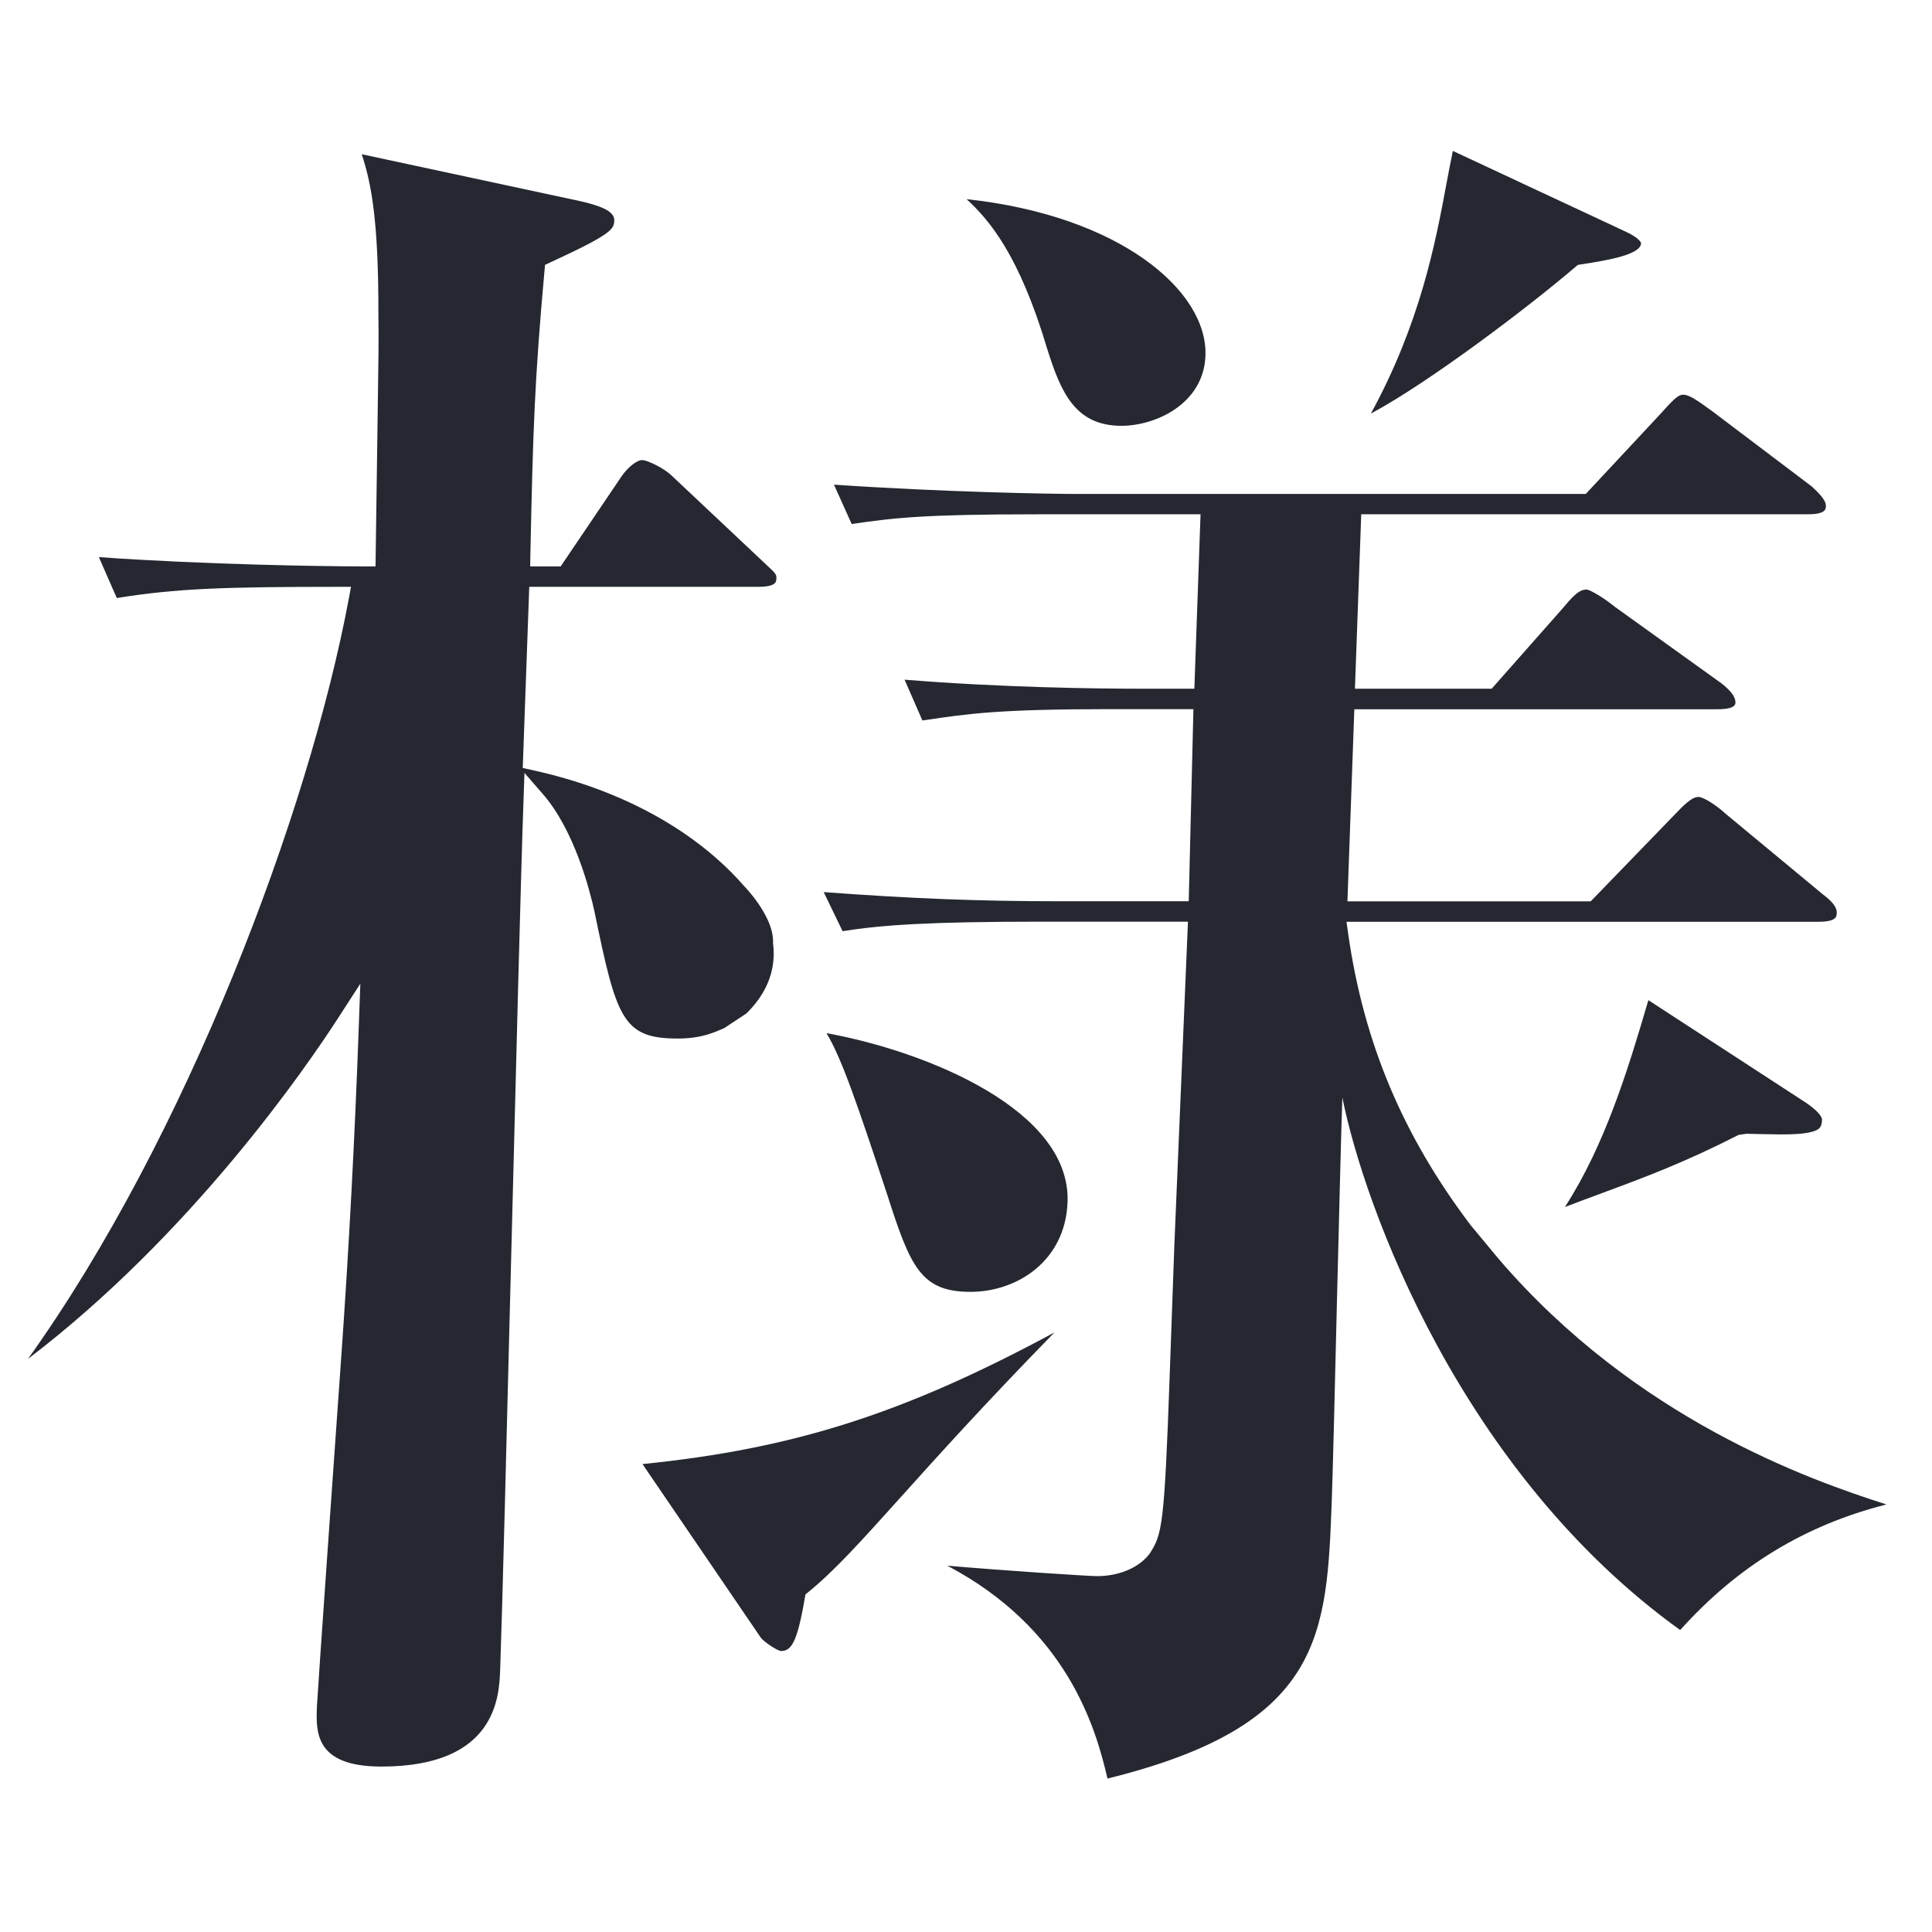 <?xml version="1.0" encoding="utf-8"?>
<!-- Generator: Adobe Illustrator 15.0.0, SVG Export Plug-In . SVG Version: 6.00 Build 0)  -->
<!DOCTYPE svg PUBLIC "-//W3C//DTD SVG 1.1//EN" "http://www.w3.org/Graphics/SVG/1.1/DTD/svg11.dtd">
<svg version="1.1" id="レイヤー_1" xmlns="http://www.w3.org/2000/svg" xmlns:xlink="http://www.w3.org/1999/xlink" x="0px"
	 y="0px" width="35px" height="35px" viewBox="0 0 35 35" enable-background="new 0 0 35 35" xml:space="preserve">
<g>
	<defs>
		<rect id="SVGID_1_" x="-66.361" y="-53.554" width="284.721" height="85.773"/>
	</defs>
	<clipPath id="SVGID_2_">
		<use xlink:href="#SVGID_1_"  overflow="visible"/>
	</clipPath>
	<path clip-path="url(#SVGID_2_)" fill="#252831" d="M146.483-24.796c-0.303,0-0.555-0.005-0.787-0.014
		c2.471-0.487,4.91-1.475,7.1-2.883c2.125-1.365,3.1-2.767,3.16-4.542c0.025-0.715-0.197-1.738-0.9-2.463
		c-0.596-0.618-1.43-0.932-2.482-0.932c-4.709,0-8.174,4.25-9.123,5.553c-0.203,0.297-0.668,0.979-1.158,0.979
		c-0.32,0-0.691-0.194-1.02-0.533c-0.473-0.491-0.756-1.163-0.734-1.755c0.01-0.291,0.256-1.307,0.434-2.05
		c0.123-0.507,0.23-0.953,0.26-1.138c0.219-1.204,0.342-2.764,0.471-4.413l0.061-0.753c0.102-1.234,0.205-2.501,4.029-3.139
		l0.203-0.021c0.627-0.067,0.992-0.115,1.133-0.178c0.129-0.058,0.207-0.18,0.213-0.335c0.008-0.2-0.078-0.344-0.27-0.447
		c-1.096-0.683-2.084-1.426-2.029-2.979c0-0.048,0.004-0.09,0.008-0.128c1.396,1.076,1.836,1.206,4.316,1.942
		c2.547,0.764,2.617,2.416,2.605,2.739c-0.035,1.004-0.822,1.054-0.979,1.054c-0.422,0-0.789-0.169-1.297-0.404
		c-1.156-0.524-2.527-0.791-4.084-0.791c-1.803,0-2.771,0.436-2.801,1.256c-0.02,0.533,0.248,0.891,0.652,1.43
		c0.289,0.342,0.549,0.899,0.535,1.252c-0.014,0.404-0.129,0.679-0.512,1.589c-0.465,1.161-0.9,2.983-0.914,3.349
		c-0.004,0.148,0.006,0.361,0.15,0.512c0.094,0.098,0.223,0.147,0.385,0.147c0.135,0,0.428-0.15,1.645-0.847
		c0.375-0.216,0.709-0.407,0.848-0.476c3.674-1.826,6.35-2.022,7.328-2.022c1.875,0,3.506,0.62,4.594,1.746
		c0.82,0.849,1.25,1.937,1.211,3.063C158.596-27.522,153.559-24.796,146.483-24.796"/>
	<path clip-path="url(#SVGID_2_)" fill="#252831" d="M83.852-20.689c-6.38,0-7.896,0-8.85-1.179c-0.61-0.787-0.609-1.268-0.4-6.217
		l0.021-0.58c0.2-4.748,0.219-5.262,0.267-6.643l0.01-0.299l-0.28,0.104c-1.47,0.548-2.258,0.893-3.014,1.321l-0.612-0.556
		c1.26-0.35,1.831-0.547,3.738-1.206l0.13-0.045l0.057-0.155c0.184-5.254,0.189-5.408-0.051-7.381l3.554,0.921
		c0.592,0.155,0.713,0.291,0.71,0.377c-0.012,0.363-0.641,0.69-1.016,0.888l-0.104,0.053l-0.01,0.119
		c-0.008,0.224-0.127,2.664-0.201,3.785l-0.021,0.307l3.301-1.212l0.007-0.133c0.223-5.408,0.305-7.83-0.021-9.881l3.648,0.89
		c0.588,0.15,0.748,0.224,0.744,0.344c-0.005,0.149-0.192,0.425-1.059,0.892l-0.102,0.053l-0.004,0.116
		c-0.068,1.983-0.193,5.443-0.255,6.313l-0.021,0.308l2.924-1.061l1.046-1.763c0.217-0.37,0.342-0.447,0.411-0.447
		c0.058,0,0.278,0.021,0.688,0.288l2.414,1.511c0.267,0.154,0.313,0.26,0.309,0.4c-0.012,0.358-0.631,0.824-0.864,0.998L90.87-39.4
		l-0.051,0.132c-0.013,0.385-0.036,1.284-0.061,2.215c-0.026,1.016-0.053,2.066-0.069,2.519l-0.019,0.658
		c-0.072,2.805-0.136,5.233-4.376,5.918c0.002-0.043,0.003-0.088,0.005-0.134c0.03-0.831,0.076-2.064-1.055-3.234
		c0.138,0.002,0.265,0.004,0.382,0.004c1.413,0,1.512-0.266,1.671-1.284l0.033-0.22c0.141-0.722,0.229-3.866,0.287-5.946
		l0.048-1.549l-3.615,1.337l-0.005,0.134c-0.045,1.304-0.104,5.047-0.109,6.16l-0.012,0.348c-0.006,0.167-0.01,1.15-0.015,1.846
		c-0.001,0.37-0.003,0.657-0.004,0.689c-0.048,1.384-0.753,2.084-2.097,2.084c-0.389,0-0.679-0.097-0.863-0.288
		c-0.315-0.326-0.296-0.896-0.283-1.237c0.024-0.729,0.107-2.368,0.192-4.04c0.086-1.716,0.175-3.465,0.204-4.295l0.01-0.297
		l-3.294,1.207l-0.078,2.22c-0.017,0.49-0.065,2.122-0.117,3.84c-0.057,1.888-0.116,3.879-0.141,4.567
		c-0.049,1.395-0.082,2.316,0.955,2.545c0.536,0.099,1.003,0.133,6.586,0.133c1.622,0,3.148-0.051,4.012-0.68
		c0.928-0.691,1.765-2.863,2.072-3.888c0.289,3.288,0.601,3.579,1.026,3.978c0.364,0.301,0.742,0.635,0.735,0.832
		c-0.023,0.689-0.923,1.68-2.544,2.158C89.281-20.689,88.022-20.689,83.852-20.689"/>
	<path clip-path="url(#SVGID_2_)" fill="#252831" d="M63.077-22.489c-0.148,0-0.259-0.145-0.424-0.43l-1.97-3.35
		c0.109,0.006,0.225,0.008,0.353,0.008c0.623,0,1.617-0.074,4.267-0.63l0.152-0.032l0.095-2.128c0.119-2.637,0.218-4.865,0.32-7.758
		l0.007-0.207h-0.207c-2.402,0-3.099,0.057-3.958,0.196l-0.333-0.711c1.159,0.065,3.751,0.149,4.31,0.167l0.2,0.006l0.071-2.035
		c0.086-2.457-0.009-3.559-0.163-4.659l3.84,1.013c0.581,0.143,0.621,0.248,0.616,0.392c-0.007,0.179-0.194,0.367-1.157,0.856
		l-0.102,0.052l-0.007,0.114c-0.071,1.091-0.127,2.651-0.177,4.055l-0.006,0.207h0.308l0.128-0.081l1.11-1.496
		c0.177-0.229,0.283-0.323,0.367-0.323c0.134,0,0.288,0.092,0.456,0.276l1.35,1.466c0.177,0.199,0.238,0.359,0.235,0.417
		c-0.009,0.028-0.122,0.089-0.323,0.089h-3.644l-0.328,9.407l0.257-0.063c0.714-0.175,1.783-0.438,4.193-1.139l-0.006,0.177
		c-3.231,2.021-5.771,3.447-9.028,5.076l-0.067,0.032l-0.027,0.068C63.484-22.733,63.305-22.489,63.077-22.489"/>
	<path clip-path="url(#SVGID_2_)" fill="#252831" d="M19.895-34.448c1.333-0.454,3.189-1.143,5.607-2.34
		c3.001-1.465,6.334-3.51,8.49-5.208l0.173-0.137l-0.152-0.159c-0.968-1.006-1.761-2.151-2.637-3.812l0.087-0.072
		c1.527,1.228,2.342,1.845,3.847,2.919l0.131,0.094l0.12-0.108c0.761-0.691,1.804-1.639,4.558-4.965l0.271-0.328h-8.891
		l-0.059,0.063c-0.314,0.337-0.414,0.453-0.551,0.612l-0.076,0.087l-0.578,0.595c-3.237,3.171-5.59,4.828-8.822,6.19
		c2.968-2.343,6.503-7.145,8.426-10.658c0.357-0.659,0.404-0.986,0.411-1.879l4.45,1.789c0.293,0.127,0.317,0.198,0.318,0.201
		c-0.005,0.122-0.127,0.159-1.305,0.396l-0.079,0.017l-0.117,0.082c-0.367,0.537-0.657,0.893-1.461,1.853l-0.275,0.329h8.247
		l1.797-1.525c0.226-0.188,0.326-0.193,0.337-0.193c0.08,0,0.246,0.063,0.435,0.202l3.126,2.291
		c0.292,0.192,0.288,0.291,0.286,0.345c-0.011,0.329-0.605,0.421-2.063,0.562l-0.071,0.007l-0.051,0.052
		c-4.109,4.145-4.844,4.729-5.623,5.348l-0.244,0.194l0.275,0.144c1.226,0.618,5.733,2.614,13.136,2.87
		c-1.604,0.66-2.868,1.93-3.384,3.418c-0.939-0.157-2.409-0.432-4.846-1.378l-1.182-0.451c-3.188-1.417-4.409-2.27-5.783-3.319
		l-0.107-0.083l-0.117,0.071c-2.576,1.573-5.179,2.834-7.734,3.751l-1.675,0.603C23.699-35.052,21.452-34.667,19.895-34.448"/>
	<path clip-path="url(#SVGID_2_)" fill="#252831" d="M28.66-24.337c-0.649,0-1.091-0.115-1.311-0.344
		c-0.188-0.195-0.18-0.45-0.173-0.637c0.002-0.063,0.005-0.158,0.1-0.912l0.055-0.6c0.102-1.1,0.29-3.146,0.358-5.107
		c0.025-0.709,0.048-1.379-0.014-2.648l-0.174-0.689l4.201,1.213l8.231,0.008l1.295-1.209c0.181-0.16,0.337-0.259,0.475-0.298
		l0.971,0.55l2.116,1.467c0.194,0.146,0.312,0.295,0.317,0.347c0,0.048-0.025,0.126-0.211,0.257
		c-0.145,0.126-0.847,0.565-1.022,0.66l-0.103,0.054l-0.074,2.105c-0.017,0.527,0.036,2.23,0.066,3.146
		c0.01,0.31,0.017,0.521,0.016,0.556c-0.021,0.644-0.067,1.987-2.304,1.987c-0.466,0-0.786-0.1-0.98-0.307
		c-0.22-0.233-0.309-0.619-0.274-1.182l0.013-0.213h-9.465l0.005,0.206c0.013,0.401-0.112,0.737-0.374,1.007
		C30.036-24.544,29.417-24.337,28.66-24.337 M30.795-26.504h9.446l0.251-7.18h-9.447L30.795-26.504z"/>
	<path clip-path="url(#SVGID_2_)" fill="#252831" d="M-19.95-17.337c-0.415,0-0.725-0.104-0.922-0.308
		c-0.293-0.306-0.275-0.772-0.27-0.929c0.015-0.438,0.159-1.981,0.274-3.221c0.062-0.641,0.113-1.192,0.134-1.455
		c0.264-3.781,0.535-10.257,0.702-15.06c0.176-5.017,0.146-5.939-0.041-7.296l4.262,1.731l19.346,0.014l1.411-1.472
		c0.189-0.197,0.331-0.292,0.431-0.292c0.104,0,0.251,0.11,0.438,0.252l2.571,1.89c0.163,0.104,0.223,0.2,0.218,0.346
		c-0.008,0.183-0.096,0.269-1.291,1.06L7.228-42.02l-0.006,0.104C7.04-37.46,6.48-23.899,6.642-20.241
		c0.02,0.399,0.013,0.648,0.009,0.777C6.63-18.938,6.575-17.37,3.99-17.37c-0.459,0-0.739-0.07-0.88-0.223
		c-0.231-0.25-0.186-0.82-0.115-1.685l0.017-0.216l-0.215-0.025h-20.304l0.004,0.205c0.012,0.555,0.003,0.966-0.234,1.201
		C-18.099-17.739-19.045-17.337-19.95-17.337 M-17.518-19.889H3.018L3.84-43.489h-20.536L-17.518-19.889z M-14.808-25.433
		c1.47,0.109,2.388,0.155,3.806,0.155h1.971l0.242-6.915h-1.794c-1.74,0-1.99,0.053-2.307,0.12
		c-0.062,0.013-0.123,0.026-0.201,0.039l-0.287-0.633c1.309,0.102,1.974,0.153,3.413,0.153h1.187l0.191-5.474h-2.452
		c-1.701,0-1.988,0.069-2.29,0.142c-0.065,0.017-0.133,0.031-0.218,0.048l-0.289-0.657c1.292,0.121,1.971,0.147,3.414,0.147h6.544
		l1.464-1.627c0.142-0.148,0.278-0.294,0.424-0.294c0.092,0,0.229,0.098,0.419,0.231l2.093,1.619
		c0.108,0.074,0.239,0.179,0.235,0.283c-0.002,0.062-0.026,0.107-0.336,0.107h-6.182l-0.191,5.474h1.146l1.359-1.475
		c0.271-0.317,0.382-0.326,0.394-0.326c0.077,0,0.102,0.014,0.381,0.21l0.118,0.084l1.854,1.406c0.106,0.075,0.238,0.18,0.234,0.284
		c-0.002,0.051-0.005,0.137-0.305,0.137h-5.193l-0.241,6.915h2.988l1.258-1.355l0.569-0.475c0.138,0.016,0.294,0.107,0.438,0.244
		l1.668,1.446c0.064,0.06,0.247,0.23,0.245,0.322c-0.003,0.092-0.105,0.139-0.306,0.139h-11.71c-2.135,0-2.878,0.082-3.447,0.16
		L-14.808-25.433z"/>
	<path clip-path="url(#SVGID_2_)" fill="#252831" d="M-2.984-27.51c-0.439-0.001-0.687-0.218-0.849-0.685
		c-0.426-1.312-0.559-1.718-0.967-2.27c1.802,0.374,2.881,1.309,2.857,2.005c-0.008,0.223-0.052,0.308-0.113,0.427
		c-0.027,0.05-0.16,0.3-0.369,0.419c-0.168,0.096-0.339,0.104-0.485,0.104H-2.984z"/>
	<path clip-path="url(#SVGID_2_)" fill="#252831" d="M-64.887-24.774c2.019,0.14,4.289,0.17,4.674,0.17h7.692l0.236-6.755h-5.522
		c-2.007,0-2.837,0.057-3.688,0.175l-0.323-0.713c2.049,0.139,4.293,0.169,4.672,0.169h4.875l0.217-6.209h-3.27
		c-2.081,0-2.879,0.063-3.689,0.201l-0.324-0.734c1.828,0.148,3.854,0.164,4.673,0.164h8.685l1.679-2.064
		c0.146-0.178,0.298-0.343,0.422-0.343c0.072,0,0.15,0.043,0.5,0.313l2.751,1.993c0.183,0.111,0.255,0.249,0.252,0.312
		c-0.002,0.064-0.005,0.159-0.375,0.159h-7.972l-0.217,6.209h4.346l1.818-2.056c0.241-0.271,0.317-0.352,0.394-0.352
		c0.145,0,0.332,0.151,0.531,0.311l2.718,1.993c0.125,0.079,0.258,0.188,0.253,0.313c-0.004,0.147-0.261,0.159-0.34,0.159h-9.732
		l-0.236,6.755h7.444l2.03-2.335c0.183-0.209,0.211-0.232,0.291-0.232c0.081,0,0.138,0.037,0.388,0.228l2.961,2.234
		c0.172,0.129,0.257,0.234,0.254,0.314c-0.001,0.039-0.005,0.16-0.339,0.16h-24.713c-2.08,0-2.879,0.063-3.688,0.201L-64.887-24.774
		z M-66.361-37.214c6.271-4.145,10.654-8.591,13.396-13.583c0.395-0.756,0.49-1.048,0.563-1.423l4.491,1.833
		c0.252,0.099,0.285,0.151,0.28,0.288c-0.001,0.076-0.114,0.224-0.84,0.357l-0.808,0.402
		C-53.274-43.905-60.651-38.695-66.361-37.214"/>
	<path clip-path="url(#SVGID_2_)" fill="#252831" d="M-37.12-39.214c-6.558-2.532-9.586-7.082-10.435-8.573
		c2.697,2.684,7.646,4.858,12.859,5.636C-35.502-41.592-36.695-40.57-37.12-39.214"/>
	<path clip-path="url(#SVGID_2_)" fill="#252831" d="M-37.697,13.873c-0.136,0-0.226-0.055-0.368-0.366l-1.616-3.433
		c0.746,0.078,1.342,0.122,2.058,0.122c0.763,0,1.034-0.028,2.8-0.212l0.605-0.063l0.002-0.088c0.23-7.407,0.27-8.66-0.205-11.09
		l4.211,0.988c0.301,0.062,0.538,0.222,0.536,0.313c-0.007,0.213-0.438,0.443-1.004,0.724l-0.054,0.027l-0.056,0.088L-30.791,1
		c-0.015,0.512-0.04,1.376-0.106,2.698l-0.012,0.209h2.323l1.677-1.866c0.281-0.33,0.401-0.348,0.423-0.348
		c0.111,0,0.27,0.127,0.408,0.238l2.332,1.868c0.068,0.051,0.268,0.2,0.265,0.319c-0.002,0.063-0.005,0.159-0.338,0.159h-7.095
		l-0.028,1.495c-0.017,1.048-0.041,2.469-0.066,3.479l-0.009,0.242c0,0,2.146-0.368,2.942-0.504c1.394-0.237,2.45-0.418,3.224-0.569
		c-4.681,2.255-8.974,3.752-11.82,4.631l-0.396,0.122C-37.458,13.843-37.485,13.873-37.697,13.873"/>
	<path clip-path="url(#SVGID_2_)" fill="#252831" d="M-32.678,27.736c-0.589,0-1.005-0.121-1.235-0.359
		c-0.155-0.158-0.229-0.379-0.223-0.655c0.006-0.144,0.016-0.438,0.057-0.786c0.193-2.01,0.317-4.012,0.368-5.952
		c0.104-3.89,0.004-4.763-0.224-5.858l4.058,1.451l2.348,0.012h9.477l1.342-1.346c0.078-0.092,0.301-0.355,0.428-0.355
		c0.058,0,0.195,0.088,0.306,0.159l2.394,1.513c0.231,0.152,0.423,0.293,0.419,0.466c-0.002,0.063-0.105,0.273-1.021,0.86
		l-0.098,0.259c-0.025,0.886-0.072,2.732-0.074,4.053c0.021,0.522,0.06,4.426,0.052,4.711c-0.032,1.209-0.757,1.797-2.213,1.797
		c-0.499,0-0.83-0.099-1.012-0.301c-0.257-0.286-0.202-0.789-0.148-1.275l0.023-0.221h-13.052l0.027,0.224
		c0.035,0.262-0.033,0.66-0.331,0.997C-31.255,27.405-31.745,27.736-32.678,27.736 M-30.702,25.535h13.038l0.123-4.666h-13.038
		L-30.702,25.535z M-30.569,20.497h13.038l0.12-4.538h-13.038L-30.569,20.497z"/>
	<path clip-path="url(#SVGID_2_)" fill="#252831" d="M-14.672,12.462c-4.262,0-6.021-0.031-6.799-0.812
		c-0.603-0.604-0.626-1.708-0.619-3.771l0.007-0.152c-0.002-0.423,0.006-1.144,0.016-2.001c0.021-1.896,0.049-4.466-0.005-5.179
		c-0.039-0.629-0.155-1.116-0.264-1.545l4.124,0.953c0.195,0.03,0.435,0.188,0.432,0.281c-0.002,0.07-0.005,0.177-0.909,0.697
		c-0.154,0.819-0.261,3.604-0.274,4.115l-0.014,0.51C-19,5.873-19.172,8.652-18.841,9.287c0.257,0.492,0.539,0.492,2.736,0.492
		c4.007,0,4.656-0.176,5.352-1.451c0.421-0.732,0.751-1.548,1.002-2.479c0.385,2.746,0.428,2.876,1.07,3.376
		c0.414,0.287,0.608,0.6,0.599,0.959c-0.017,0.631-0.705,1.308-1.345,1.624C-10.224,12.213-10.902,12.462-14.672,12.462"/>
	<path clip-path="url(#SVGID_2_)" fill="#252831" d="M-18.1,5.354c0.266-0.193,0.583-0.506,1.002-0.918
		c0.535-0.526,1.27-1.247,2.295-2.115c1.152-0.969,1.402-1.342,1.655-1.867l3.222,2.42C-9.6,3.102-9.6,3.278-9.6,3.285
		c-0.005,0.032-0.102,0.159-0.479,0.159c-0.169,0-0.338-0.002-0.744-0.063l-0.301,0.066c-1.462,0.411-2.49,0.726-3.313,0.978
		C-15.884,4.868-16.698,5.117-18.1,5.354"/>
	<path clip-path="url(#SVGID_2_)" fill="#252831" d="M-27.518,15.009c0.382-0.808,0.921-2.521,0.885-3.968l3.675,1.071
		c0.298,0.068,0.296,0.171,0.294,0.215c-0.004,0.189-0.214,0.279-0.985,0.512l-1.348,0.947c-0.643,0.459-2.051,1.128-2.57,1.348
		L-27.518,15.009z"/>
	<path clip-path="url(#SVGID_2_)" fill="#252831" d="M124.086,31.677c-0.34-1.707-0.939-2.458-4.109-4.053
		c0.314,0.018,0.727,0.042,1.174,0.068c1.334,0.08,2.795,0.165,3.236,0.165c0.77,0,1.361-0.148,1.41-2.022
		c0.014-0.445,0.121-5.917,0.121-5.917h-9.709c-2.048,0-2.843,0.084-3.685,0.205l-0.332-0.741c1.855,0.148,3.875,0.164,4.671,0.164
		h9.066l0.164-6.206h-7.352c-2.051,0-2.844,0.084-3.685,0.205l-0.332-0.741c1.83,0.148,3.865,0.164,4.671,0.164h6.709l0.145-5.557
		l-0.227,0.023c-0.818,0.089-1.902,0.134-3.221,0.134c-1.887,0-3.783-0.093-4.611-0.14c7.535-1.119,12.084-2.528,14.693-4.547
		l3.957,2.709c0.115,0.08,0.223,0.165,0.221,0.247c-0.002,0.074-0.125,0.223-0.34,0.223c-0.535,0-1.102-0.034-1.592-0.096
		c-0.268,0.062-0.467,0.117-0.66,0.172c-0.824,0.232-1.605,0.451-4.672,0.849l-0.086,0.012l-0.086,0.097l-0.156,5.874h5.803
		l1.838-2.357c0.219-0.305,0.338-0.338,0.379-0.338c0.113,0,0.367,0.188,0.463,0.258l0.082,0.059l2.672,2.268
		c0.174,0.163,0.236,0.232,0.234,0.356c-0.002,0.05-0.004,0.127-0.338,0.127h-11.145l-0.002,0.098
		c-0.084,3.217-0.094,3.555-0.121,5.907l-0.004,0.201h7.912l2.188-2.557c0.178-0.213,0.23-0.268,0.316-0.268
		c0.043,0,0.225,0.056,0.533,0.309l3.035,2.44c0.199,0.147,0.268,0.217,0.266,0.32c-0.002,0.05-0.004,0.127-0.338,0.127h-13.924
		l-0.002,0.098c-0.02,0.744-0.041,1.813-0.063,2.915c0,0-0.059,2.975-0.072,3.566c-0.059,2.138-0.197,3.09-1.363,3.919
		C126.436,31.423,124.842,31.605,124.086,31.677"/>
	<path clip-path="url(#SVGID_2_)" fill="#252831" d="M174.661,26.161c-3.867,0-5.809,0-6.643-0.856
		c-0.398-0.409-0.564-1.062-0.537-2.115c0.049-1.824,0.104-4.183,0.158-6.542c0,0,0.113-4.992,0.154-6.582l0.008-0.205h-13.02
		c-2.127,0-2.889,0.062-3.693,0.2l-0.352-0.734c1.859,0.146,3.893,0.162,4.697,0.162h20.277l1.908-2.355
		c0.162-0.201,0.275-0.34,0.381-0.34c0.115,0,0.209,0.069,0.414,0.221l0.127,0.095l2.893,2.272c0.074,0.057,0.266,0.202,0.264,0.319
		c-0.004,0.082-0.006,0.16-0.34,0.16h-10.086l-0.318,12.034c-0.012,0.427-0.002,0.745,0.223,0.975
		c0.199,0.205,0.531,0.289,1.145,0.289c4.34,0,4.898,0,5.506-0.958c0.424-0.675,0.521-0.971,1.27-3.271c0,0,0.262-0.816,0.33-1.022
		c0.104,2.467,0.195,4.063,0.963,4.606c0.863,0.642,0.879,0.659,0.873,0.953c-0.016,0.548-0.391,1.203-1.004,1.751
		C179.229,26.161,177.606,26.161,174.661,26.161"/>
	<path clip-path="url(#SVGID_2_)" fill="#252831" d="M154.297,1.234c2.045,0.139,4.32,0.168,4.695,0.168h13.449l0.906-2.356
		c0.16-0.197,0.275-0.34,0.383-0.34c0.15,0,0.414,0.21,0.5,0.278l4.111,2.313c0.258,0.194,0.295,0.236,0.295,0.317
		c-0.006,0.143-0.262,0.158-0.374,0.158H158.34c-2.025,0-2.855,0.058-3.691,0.173L154.297,1.234z"/>
	<path clip-path="url(#SVGID_2_)" fill="#252831" d="M150.784,25.987c5.934-2.637,8.678-6.638,8.867-12.887
		c0.02-0.585,0.002-1.038-0.059-1.515l-0.256-0.752l0.877,0.22l3.82,1.283c0.514,0.113,0.518,0.227,0.518,0.23
		c-0.004,0.091-0.525,0.332-1.186,0.638C162.633,20.211,158.532,24.374,150.784,25.987"/>
	<path clip-path="url(#SVGID_2_)" fill="#252831" d="M217.21,21.394c-1.371,0-6.271-2.995-9.043-5.525
		c-0.352-0.328-1.467-1.336-2.592-2.353c-1.152-1.04-2.301-2.077-2.672-2.425c-0.174-0.162-0.771-0.583-1.434-0.583
		c-1.535,0-4.525,4.104-4.555,4.146c-0.225,0.31-1.057,1.428-1.227,1.633c-0.623,0.711-0.826,0.779-1.213,0.779
		c-0.211,0-1.568-0.331-2.428-1.215c-0.463-0.476-0.689-1.025-0.674-1.634c0.01-0.333,0.104-0.623,0.184-0.813
		c0.357,0.322,0.877,0.662,1.465,0.662c0.838,0,1.273-0.137,4.836-3.017c1.318-1.045,2.559-2.028,3.691-2.028
		c1.053,0,1.725,0.412,2.838,1.336c6,4.972,8.516,5.992,11.432,7.174c0.641,0.249,2.584,1.005,2.541,2.649
		C218.356,20.304,218.284,21.394,217.21,21.394"/>
	<path clip-path="url(#SVGID_2_)" fill="#252831" d="M98.604,5.455c-0.871,0-1.627,0.12-2.254,0.359
		c2.086,0.381,3.201,1.406,3.18,2.05c-0.013,0.346-0.123,0.514-0.801,0.958c-1.466,0.24-3.388,0.699-4.509,1.544l0.301,0.398
		c0.905-0.683,2.435-1.102,3.75-1.351c0.313-0.04,0.566-0.058,0.911-0.058c0.418,0,0.987,0.03,1.334,0.179l0.126,0.061
		c0.77,0.367,0.888,0.424,1.257,0.424c0.178,0,1.063-0.059,1.103-1.214c0.026-0.721-0.271-1.438-0.834-2.021
		C101.351,5.939,100.052,5.455,98.604,5.455"/>
	<path clip-path="url(#SVGID_2_)" fill="none" stroke="#252831" stroke-width="0.1" stroke-miterlimit="10" d="M98.604,5.455
		c-0.871,0-1.627,0.12-2.254,0.359c2.086,0.381,3.201,1.406,3.18,2.05c-0.013,0.346-0.123,0.514-0.801,0.958
		c-1.466,0.24-3.388,0.699-4.509,1.544l0.301,0.398c0.905-0.683,2.435-1.102,3.75-1.351c0.313-0.04,0.566-0.058,0.911-0.058
		c0.418,0,0.987,0.03,1.334,0.179l0.126,0.061c0.77,0.367,0.888,0.424,1.257,0.424c0.178,0,1.063-0.059,1.103-1.214
		c0.026-0.721-0.271-1.438-0.834-2.021C101.351,5.939,100.052,5.455,98.604,5.455z"/>
	<path clip-path="url(#SVGID_2_)" fill="#252831" d="M96.064,12.252c-0.573,0-3.646,0.095-7.737,1.973l-0.286,0.131l0.003-0.314
		c0.009-1.073,0.021-2.409,0.205-4.213l0.013-0.132l0.127-0.039c1.276-0.392,2.09-0.704,2.554-0.898
		c1.562-0.608,2.154-0.896,2.176-1.492c0.006-0.146-0.058-0.286-0.186-0.418c-0.264-0.273-0.771-0.464-1.237-0.464
		c-0.454,0-0.647,0.096-1.523,0.635c-0.502,0.308-0.88,0.475-1.36,0.677l-0.336,0.142l0.062-0.359
		c0.299-1.761,0.408-2.049,1.039-3.252c0.057-0.1,0.228-0.543,0.235-0.783c0.006-0.15-0.068-0.307-0.223-0.465
		c-0.613-0.636-2.246-1.081-2.896-1.081c-0.773,0-1.458,0.214-1.929,0.594c0.993,0.345,1.651,0.608,1.897,1.354
		c0.186,0.627,0.071,4.103,0.058,4.497l-0.005,0.144l-0.137,0.041c-1.901,0.571-2.797,0.619-3.49,0.619
		c-0.92,0-1.385-0.161-2.02-0.545c0.315,1.528,1.712,2.083,2.886,2.083c0.675,0,1.484-0.14,2.404-0.416l0.269-0.08l-0.175,5.011
		l-0.099,0.055c-1.186,0.672-3.216,1.926-5.063,3.072c-0.396,0.244-0.613,0.379-0.867,0.379c-0.293,0-0.549-0.158-0.68-0.325
		c-0.079-0.114-0.167-0.372-0.26-0.671c-0.51,0.72-0.569,1.331-0.574,1.52c-0.021,0.576,0.229,1.207,0.655,1.646
		c0.247,0.257,0.664,0.563,1.244,0.563c0.354,0,0.497-0.161,0.818-0.558l0.132-0.164c0.094-0.116,0.226-0.267,0.367-0.427
		c0.18-0.205,0.376-0.427,0.513-0.605l0.125-0.163l0.025,0.02l0.028-0.04c0.528-0.701,2.396-2.561,3.308-3.153l0.322-0.211
		c0,0-0.09,3.418-0.098,3.65c-0.022,0.659-0.128,1.017-0.607,1.017c-0.28,0-1.146-0.32-2.457-0.844
		c0.78,0.697,1.379,1.449,1.833,2.31c0.219,0.427,0.732,1.426,1.296,1.426c0.593,0,1.738-1.073,1.81-3.126
		c0.005-0.151-0.075-2.656-0.123-4.153l-0.042-1.344l0.105-0.06c2.334-1.321,4.684-1.99,6.986-1.99c1.354,0,2.545,0.428,3.265,1.173
		c0.591,0.613,0.875,1.422,0.84,2.405c-0.076,2.178-1.814,3.698-4.228,3.698c-2.027,0-3.172-0.964-4.029-2.127
		c1.188,3.56,4.383,3.851,5.383,3.851c2.914,0,5.456-2.355,5.553-5.144c0.042-1.207-0.313-2.21-1.057-2.98
		C99.866,12.852,98.113,12.252,96.064,12.252"/>
	<path clip-path="url(#SVGID_2_)" fill="none" stroke="#252831" stroke-width="0.1" stroke-miterlimit="10" d="M96.064,12.252
		c-0.573,0-3.646,0.095-7.737,1.973l-0.286,0.131l0.003-0.314c0.009-1.073,0.021-2.409,0.205-4.213l0.013-0.132l0.127-0.039
		c1.276-0.392,2.09-0.704,2.554-0.898c1.562-0.608,2.154-0.896,2.176-1.492c0.006-0.146-0.058-0.286-0.186-0.418
		c-0.264-0.273-0.771-0.464-1.237-0.464c-0.454,0-0.647,0.096-1.523,0.635c-0.502,0.308-0.88,0.475-1.36,0.677l-0.336,0.142
		l0.062-0.359c0.299-1.761,0.408-2.049,1.039-3.252c0.057-0.1,0.228-0.543,0.235-0.783c0.006-0.15-0.068-0.307-0.223-0.465
		c-0.613-0.636-2.246-1.081-2.896-1.081c-0.773,0-1.458,0.214-1.929,0.594c0.993,0.345,1.651,0.608,1.897,1.354
		c0.186,0.627,0.071,4.103,0.058,4.497l-0.005,0.144l-0.137,0.041c-1.901,0.571-2.797,0.619-3.49,0.619
		c-0.92,0-1.385-0.161-2.02-0.545c0.315,1.528,1.712,2.083,2.886,2.083c0.675,0,1.484-0.14,2.404-0.416l0.269-0.08l-0.175,5.011
		l-0.099,0.055c-1.186,0.672-3.216,1.926-5.063,3.072c-0.396,0.244-0.613,0.379-0.867,0.379c-0.293,0-0.549-0.158-0.68-0.325
		c-0.079-0.114-0.167-0.372-0.26-0.671c-0.51,0.72-0.569,1.331-0.574,1.52c-0.021,0.576,0.229,1.207,0.655,1.646
		c0.247,0.257,0.664,0.563,1.244,0.563c0.354,0,0.497-0.161,0.818-0.558l0.132-0.164c0.094-0.116,0.226-0.267,0.367-0.427
		c0.18-0.205,0.376-0.427,0.513-0.605l0.125-0.163l0.025,0.02l0.028-0.04c0.528-0.701,2.396-2.561,3.308-3.153l0.322-0.211
		c0,0-0.09,3.418-0.098,3.65c-0.022,0.659-0.128,1.017-0.607,1.017c-0.28,0-1.146-0.32-2.457-0.844
		c0.78,0.697,1.379,1.449,1.833,2.31c0.219,0.427,0.732,1.426,1.296,1.426c0.593,0,1.738-1.073,1.81-3.126
		c0.005-0.151-0.075-2.656-0.123-4.153l-0.042-1.344l0.105-0.06c2.334-1.321,4.684-1.99,6.986-1.99c1.354,0,2.545,0.428,3.265,1.173
		c0.591,0.613,0.875,1.422,0.84,2.405c-0.076,2.178-1.814,3.698-4.228,3.698c-2.027,0-3.172-0.964-4.029-2.127
		c1.188,3.56,4.383,3.851,5.383,3.851c2.914,0,5.456-2.355,5.553-5.144c0.042-1.207-0.313-2.21-1.057-2.98
		C99.866,12.852,98.113,12.252,96.064,12.252z"/>
	<path clip-path="url(#SVGID_2_)" fill="#252831" d="M56.646,7.267c-7.037,0-12.8,4.755-13.119,10.824
		c-0.055,1.068,0.313,2.498,1.122,3.167l0.088,0.075c0.545,0.467,0.676,0.578,1.047,1.121c0.861,1.249,1.136,1.609,1.718,1.609
		c0.701,0,1.663,0,5.106-5.638c1.822-2.966,3.185-5.45,3.202-5.788c0.023-0.423,0.503-1.703-1.7-2.156
		c-1.434-0.295-1.488,0.018-1.488,0.018c0.694,0.69,0.777,1.335,0.76,1.673c-0.104,2.003-2.987,6.435-3.074,6.575
		c-0.725,1.172-1.939,3.135-2.917,3.135c-0.271,0-0.531-0.129-0.772-0.383c-0.684-0.72-1.158-2.443-1.08-3.921
		c0.181-3.46,3.451-8.12,7.471-9.195c0.112-0.029,0.226-0.057,0.34-0.082l1.044-0.155l0.091-0.014
		c0.362-0.054,0.968-0.141,1.88-0.141c2.735,0,4.944,0.803,6.389,2.326c1.274,1.343,1.916,3.219,1.808,5.282
		c-0.242,4.629-3.54,8.117-9.8,10.37l-0.001,0.016c7.095-0.629,12.04-4.627,12.322-9.976c0.113-2.189-0.58-4.143-2.01-5.647
		C63.205,8.396,60.133,7.267,56.646,7.267"/>
	<path clip-path="url(#SVGID_2_)" fill="none" stroke="#252831" stroke-width="0.2" stroke-miterlimit="10" d="M56.646,7.267
		c-7.037,0-12.8,4.755-13.119,10.824c-0.055,1.068,0.313,2.498,1.122,3.167l0.088,0.075c0.545,0.467,0.676,0.578,1.047,1.121
		c0.861,1.249,1.136,1.609,1.718,1.609c0.701,0,1.663,0,5.106-5.638c1.822-2.966,3.185-5.45,3.202-5.788
		c0.023-0.423,0.503-1.703-1.7-2.156c-1.434-0.295-1.488,0.018-1.488,0.018c0.694,0.69,0.777,1.335,0.76,1.673
		c-0.104,2.003-2.987,6.435-3.074,6.575c-0.725,1.172-1.939,3.135-2.917,3.135c-0.271,0-0.531-0.129-0.772-0.383
		c-0.684-0.72-1.158-2.443-1.08-3.921c0.181-3.46,3.451-8.12,7.471-9.195c0.112-0.029,0.226-0.057,0.34-0.082l1.044-0.155
		l0.091-0.014c0.362-0.054,0.968-0.141,1.88-0.141c2.735,0,4.944,0.803,6.389,2.326c1.274,1.343,1.916,3.219,1.808,5.282
		c-0.242,4.629-3.54,8.117-9.8,10.37l-0.001,0.016c7.095-0.629,12.04-4.627,12.322-9.976c0.113-2.189-0.58-4.143-2.01-5.647
		C63.205,8.396,60.133,7.267,56.646,7.267z"/>
	<path clip-path="url(#SVGID_2_)" fill="#252831" d="M14.147,29.91c-0.079-0.012-0.313-0.172-0.362-0.239l-2.146-3.148
		c2.741-0.278,4.732-0.912,7.464-2.385c-1.253,1.282-2.126,2.251-2.78,2.979c-0.721,0.801-1.196,1.329-1.67,1.717l-0.061,0.05
		l-0.014,0.076C14.439,29.769,14.332,29.909,14.147,29.91"/>
	<path clip-path="url(#SVGID_2_)" fill="#252831" d="M6.91,32.003c-1.208,0-1.186-0.626-1.169-1.083
		c0.007-0.188,0.362-5.243,0.435-6.251c0.143-2.005,0.253-4.069,0.326-6.136l0.026-0.713l-0.393,0.608
		c-0.581,0.9-2.654,3.924-5.628,6.19c2.874-4.017,5.086-9.901,5.809-13.757l0.043-0.23H6.126c-2.061,0-2.933,0.029-4.01,0.203
		l-0.325-0.741c1.934,0.137,4.1,0.168,4.807,0.168h0.205l0.036-2.545c0.018-1.2,0.023-1.57,0.016-2.03
		C6.858,3.988,6.726,3.32,6.553,2.794l3.972,0.853c0.433,0.101,0.609,0.202,0.603,0.351c-0.005,0.155-0.053,0.245-1.144,0.749
		l-0.11,0.051L9.863,4.916c-0.177,1.963-0.208,2.866-0.255,5.148l-0.003,0.197h0.552l1.104-1.633
		c0.113-0.163,0.276-0.293,0.37-0.293c0.103,0,0.401,0.153,0.524,0.269l1.725,1.624c0.177,0.163,0.188,0.182,0.185,0.25
		c-0.002,0.062-0.005,0.153-0.334,0.153H9.588L9.47,13.913l0.156,0.034c2.179,0.474,3.345,1.518,3.847,2.097
		c0.176,0.181,0.553,0.649,0.531,1.04c0.037,0.289,0.022,0.78-0.482,1.276l-0.402,0.265c-0.207,0.09-0.427,0.189-0.844,0.189
		c-1.001,0-1.108-0.367-1.51-2.316c-0.079-0.355-0.354-1.448-0.929-2.11l-0.336-0.386l-0.018,0.52
		c-0.046,1.285-0.135,4.806-0.222,8.23C9.18,25.995,9.1,29.153,9.061,30.246C9.043,30.727,8.998,32.003,6.91,32.003"/>
	<path clip-path="url(#SVGID_2_)" fill="#252831" d="M20.318,7.714c-0.84,0-1.098-0.604-1.347-1.394
		c-0.51-1.713-1.056-2.341-1.461-2.712c2.768,0.297,4.37,1.654,4.328,2.834C21.807,7.318,20.931,7.714,20.318,7.714"/>
	<path clip-path="url(#SVGID_2_)" fill="#252831" d="M20.063,32.22c-0.215-0.936-0.738-2.714-2.901-3.856
		c1.042,0.09,2.554,0.189,2.712,0.189c0.401,0,0.756-0.151,0.95-0.403c0.229-0.353,0.269-0.486,0.366-3.23l0.085-2.375l0.246-5.848
		h-2.665c-2.044,0-2.889,0.061-3.592,0.172l-0.342-0.708c1.599,0.119,2.821,0.166,4.264,0.166h2.349l0.085-3.48h-1.535
		c-1.992,0-2.549,0.083-3.318,0.197l-0.057,0.008l-0.323-0.739c1.751,0.142,3.454,0.164,4.346,0.164h0.904l0.112-3.16h-2.945
		c-2.055,0-2.596,0.062-3.375,0.176l-0.321-0.713c2.003,0.137,3.947,0.168,4.343,0.168h9.277l1.38-1.479
		c0.257-0.29,0.313-0.318,0.39-0.318c0.109,0,0.272,0.119,0.521,0.299l1.802,1.362c0.099,0.093,0.261,0.241,0.257,0.353
		c-0.002,0.061-0.005,0.152-0.332,0.152h-8.086l-0.114,3.16h2.477l1.31-1.483c0.253-0.313,0.342-0.313,0.421-0.313
		c0.046,0.008,0.264,0.119,0.499,0.311l1.932,1.387c0.175,0.137,0.257,0.249,0.254,0.349c-0.001,0.033-0.004,0.121-0.332,0.121
		h-6.572l-0.125,3.48h4.407l1.521-1.571c0.153-0.16,0.308-0.321,0.43-0.321c0.1,0,0.36,0.179,0.487,0.3l1.753,1.453
		c0.271,0.202,0.268,0.3,0.266,0.357c-0.002,0.057-0.006,0.152-0.334,0.152h-8.547l0.033,0.235c0.284,1.963,0.986,3.633,2.211,5.255
		l0.512,0.617c2.486,2.898,5.624,4.001,7.026,4.449c-1.475,0.373-2.701,1.12-3.737,2.275c-3.979-2.864-5.725-7.675-6.12-9.647
		c-0.021,0.591-0.061,2.204-0.1,3.782c-0.036,1.508-0.072,2.984-0.091,3.502C24.036,29.619,23.977,31.254,20.063,32.22"/>
	<path clip-path="url(#SVGID_2_)" fill="#252831" d="M17.581,23.403c-0.898,0-1.089-0.452-1.508-1.761
		c-0.563-1.703-0.831-2.48-1.101-2.926c1.828,0.333,4.427,1.397,4.368,3.058C19.301,22.844,18.426,23.403,17.581,23.403"/>
	<path clip-path="url(#SVGID_2_)" fill="#252831" d="M28.35,21.866c0.729-1.128,1.147-2.503,1.512-3.747l2.855,1.858
		c0.184,0.125,0.293,0.241,0.291,0.311c-0.005,0.124-0.044,0.163-0.119,0.194c-0.145,0.062-0.412,0.069-0.63,0.069
		c-0.167,0-0.62-0.012-0.62-0.012l-0.143,0.021c-0.979,0.5-1.703,0.769-2.471,1.053C28.805,21.694,28.583,21.777,28.35,21.866"/>
	<path clip-path="url(#SVGID_2_)" fill="#252831" d="M24.835,7.492c0.896-1.642,1.169-3.089,1.37-4.169
		c0.04-0.213,0.077-0.41,0.115-0.589l3.14,1.467c0.257,0.12,0.27,0.204,0.27,0.205c-0.007,0.202-0.564,0.304-1.085,0.383
		l-0.059,0.009l-0.046,0.038C27.715,5.542,25.902,6.921,24.835,7.492"/>
	<path clip-path="url(#SVGID_2_)" fill="#252831" d="M116.598-43.061c-0.514,0-0.887,0.025-1.117,0.053l-0.385,0.043l0.188-0.339
		c0.57-1.027,0.945-1.643,1.345-2.201c0.572-0.76,0.791-1.175,0.803-1.533c0.008-0.213-0.125-0.466-0.383-0.732
		c-0.662-0.688-1.988-1.29-2.835-1.29c-0.574,0-1.178,0.175-1.764,0.507c0.984,0.313,1.943,0.75,1.902,1.928
		c-0.031,0.886-0.549,2.168-1.316,3.822l-0.043,0.092c0,0-0.529,0.106-0.877,0.178c-1.533,0.318-4.385,0.907-5.185,0.907
		c-0.714,0-1.205-0.216-1.658-1.304c-0.276,0.285-0.516,0.632-0.536,1.243c-0.022,0.609,0.261,1.266,0.776,1.801
		c0.435,0.447,0.961,0.727,1.375,0.727c0.354,0,0.65-0.167,0.965-0.345l0.142-0.081c1.637-0.933,2.188-1.247,4.042-1.848
		l0.455-0.146l-0.213,0.427c-0.625,1.248-2.894,5.574-5.878,8.834c-1.18,1.274-1.403,1.542-1.434,2.42
		c-0.014,0.391,0.084,0.922,0.4,1.25c0.173,0.18,0.392,0.27,0.65,0.27c0.591,0,0.96-0.143,2.862-3.354
		c0.177-0.297,0.729-1.241,0.921-1.567c0.403,0.503,1.332,1.505,2.777,2.342c0.355,0.459,0.602,1.035,0.305,1.991
		c-0.148,0.474-0.143,0.823,0.018,1.04c0.156,0.212,0.479,0.318,0.959,0.318c0.826,0,1.875-0.518,2.738-1.35
		c2.021-1.979,3.283-7.141,3.381-9.953c0.055-1.581-0.225-2.665-0.852-3.315C118.584-42.789,117.758-43.061,116.598-43.061
		 M115.634-31.652c-0.33,0.483-0.711,0.699-1.236,0.699c-0.266,0-0.709-0.019-1.207-0.103l0.006-0.011
		c-1.787-0.918-2.847-2.178-3.178-2.611c1.581-2.736,3.102-5.518,4.518-8.268l0.045-0.088l0.098-0.017
		c1-0.176,1.488-0.189,1.615-0.189c0.588,0,1,0.144,1.297,0.449c0.41,0.425,0.574,1.153,0.531,2.36
		C118.081-38.265,117.413-34.258,115.634-31.652"/>
	<path clip-path="url(#SVGID_2_)" fill="#252831" d="M123.042-42.922c0.701,0.472,1.473,1.063,2.186,1.811
		c1,1.057,1.051,1.159,0.996,1.472c-0.006,0.032-0.012,0.07-0.014,0.119c-0.006,0.147-0.076,0.471-0.299,0.629
		c-0.121,0.095-0.541,0.244-2.66,0.64c1.381,0.192,2.947,0.688,3.592,1.374c0.758,0.793,0.879,0.894,1.311,0.894
		c0.91,0,1.264-0.854,1.289-1.585c0.002-0.027,0.008-0.07,0.014-0.127C129.795-40.227,127.526-42.064,123.042-42.922"/>
</g>
</svg>
